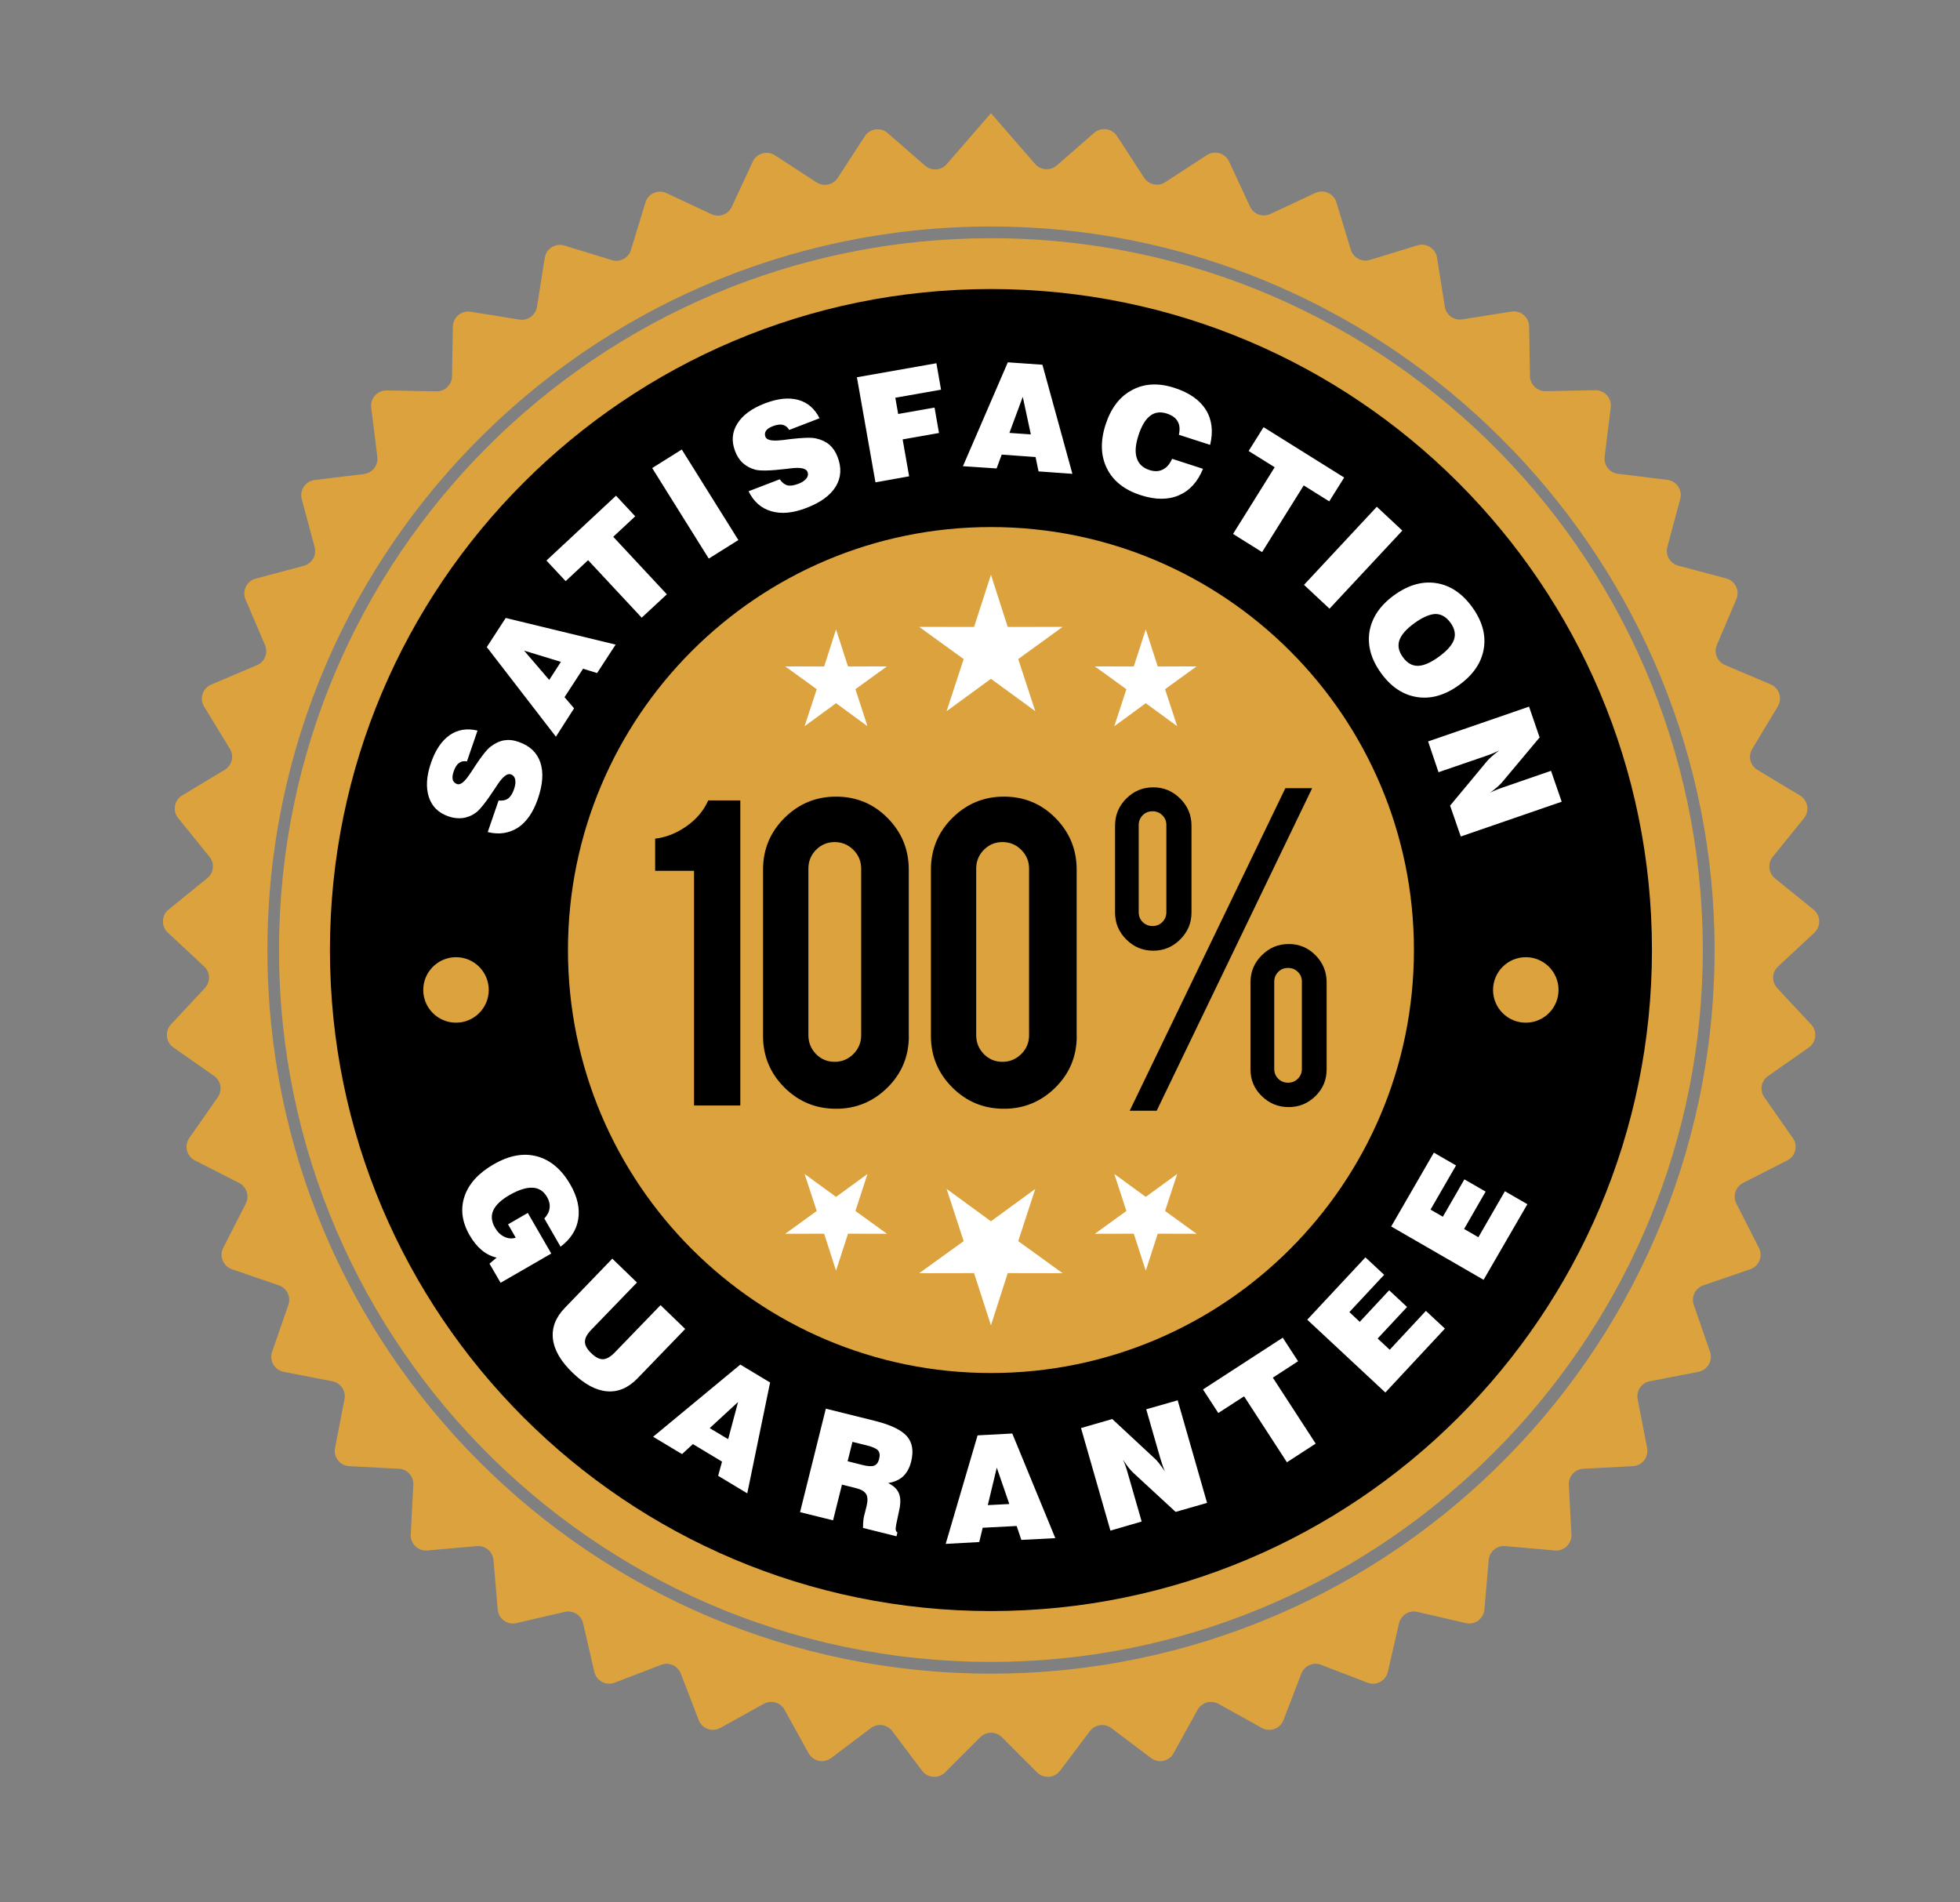<svg version="1.1" id="Layer_1" xmlns="http://www.w3.org/2000/svg" xmlns:xlink="http://www.w3.org/1999/xlink" x="0px" y="0px" viewBox="0 0 211.3 205.07" style="enable-background:new 0 0 211.3 205.07;" xml:space="preserve"><rect x="0" y="0" width="211.3" height="205.07" fill="#808080" stroke="none"/><style type="text/css">
	.st0{fill-rule:evenodd;clip-rule:evenodd;fill:#DCA23D;}
	.st1{fill-rule:evenodd;clip-rule:evenodd;}
	.st2{fill:#FFFFFF;}
	.st3{fill-rule:evenodd;clip-rule:evenodd;fill:#FFFFFF;}
</style><g><path class="st0" d="M106.83,12.2l4.76,5.48c0.6,0.69,1.64,0.76,2.33,0.16l4.04-3.52c0.76-0.66,1.92-0.49,2.46,0.35l2.92,4.49
		c0.5,0.76,1.52,0.98,2.28,0.48l4.49-2.92c0.84-0.55,1.97-0.22,2.39,0.69l2.26,4.86c0.38,0.83,1.37,1.18,2.19,0.8l4.85-2.27
		c0.91-0.42,1.98,0.05,2.27,1.01l1.56,5.12c0.27,0.87,1.19,1.36,2.06,1.09l5.12-1.57c0.96-0.29,1.95,0.33,2.11,1.32l0.84,5.29
		c0.14,0.9,0.99,1.51,1.89,1.37l5.29-0.84c0.99-0.16,1.89,0.6,1.91,1.6l0.09,5.36c0.02,0.91,0.77,1.64,1.68,1.62l5.36-0.1
		c1-0.02,1.79,0.85,1.67,1.85l-0.66,5.32c-0.11,0.9,0.53,1.73,1.44,1.84l5.32,0.65c0.99,0.12,1.65,1.1,1.39,2.06l-1.39,5.17
		c-0.24,0.88,0.29,1.78,1.17,2.02l5.18,1.38c0.97,0.26,1.48,1.31,1.09,2.24l-2.1,4.93c-0.36,0.84,0.03,1.81,0.87,2.16l4.93,2.09
		c0.92,0.39,1.29,1.51,0.77,2.37l-2.76,4.59c-0.47,0.78-0.22,1.79,0.56,2.26l4.59,2.76c0.86,0.52,1.06,1.67,0.43,2.45l-3.37,4.16
		c-0.57,0.71-0.46,1.75,0.24,2.32l4.16,3.37c0.78,0.63,0.82,1.8,0.09,2.49l-3.92,3.65c-0.67,0.62-0.7,1.66-0.08,2.33l3.66,3.92
		c0.68,0.73,0.56,1.9-0.26,2.48l-4.39,3.07c-0.75,0.52-0.93,1.55-0.4,2.3l3.07,4.39c0.58,0.82,0.29,1.96-0.6,2.41l-4.77,2.43
		c-0.81,0.41-1.13,1.41-0.72,2.22l2.43,4.77c0.46,0.89,0.02,1.98-0.93,2.31l-5.07,1.74c-0.86,0.3-1.32,1.23-1.02,2.1l1.75,5.06
		c0.33,0.95-0.26,1.96-1.24,2.16l-5.26,1.02c-0.89,0.17-1.48,1.04-1.3,1.93l1.02,5.26c0.19,0.98-0.53,1.91-1.53,1.96l-5.35,0.28
		c-0.91,0.05-1.61,0.82-1.56,1.73l0.28,5.35c0.05,1-0.79,1.82-1.79,1.73l-5.34-0.47c-0.91-0.08-1.71,0.59-1.79,1.5l-0.46,5.34
		c-0.09,1-1.04,1.69-2.01,1.46l-5.22-1.21c-0.89-0.21-1.77,0.35-1.98,1.24l-1.2,5.22c-0.22,0.98-1.26,1.53-2.2,1.17l-5-1.92
		c-0.85-0.33-1.8,0.1-2.13,0.95l-1.92,5c-0.36,0.94-1.46,1.34-2.34,0.85l-4.68-2.6c-0.8-0.44-1.8-0.15-2.24,0.64l-2.59,4.69
		c-0.49,0.88-1.63,1.12-2.43,0.52l-4.28-3.23c-0.73-0.55-1.76-0.4-2.31,0.32l-3.22,4.28c-0.6,0.8-1.77,0.88-2.48,0.17l-3.79-3.79
		c-0.64-0.64-1.69-0.64-2.33,0l-3.79,3.79c-0.71,0.71-1.88,0.63-2.48-0.17l-3.22-4.28c-0.55-0.73-1.58-0.87-2.31-0.32l-4.28,3.23
		c-0.8,0.6-1.95,0.36-2.43-0.52l-2.59-4.69c-0.44-0.8-1.45-1.08-2.24-0.64l-4.68,2.6c-0.88,0.49-1.98,0.08-2.34-0.85l-1.92-5
		c-0.33-0.85-1.28-1.28-2.13-0.95l-5,1.92c-0.94,0.36-1.97-0.19-2.2-1.17l-1.2-5.22c-0.2-0.89-1.09-1.44-1.98-1.24l-5.22,1.21
		c-0.98,0.23-1.93-0.46-2.01-1.46l-0.46-5.34c-0.08-0.91-0.88-1.58-1.79-1.5l-5.34,0.47c-1,0.09-1.84-0.73-1.79-1.73l0.28-5.35
		c0.05-0.91-0.65-1.69-1.56-1.73l-5.35-0.28c-1-0.05-1.72-0.98-1.53-1.96l1.02-5.26c0.17-0.89-0.41-1.76-1.3-1.93l-5.26-1.02
		c-0.98-0.19-1.57-1.21-1.24-2.16l1.75-5.06c0.3-0.86-0.16-1.8-1.02-2.1l-5.07-1.74c-0.95-0.33-1.39-1.42-0.93-2.31l2.43-4.77
		c0.41-0.81,0.09-1.8-0.72-2.22l-4.77-2.43c-0.89-0.45-1.18-1.59-0.6-2.42l3.07-4.39c0.52-0.75,0.34-1.77-0.4-2.3l-4.39-3.07
		c-0.82-0.57-0.94-1.74-0.26-2.48l3.66-3.92c0.62-0.67,0.59-1.71-0.08-2.33l-3.92-3.65c-0.73-0.68-0.69-1.86,0.09-2.49l4.16-3.37
		c0.71-0.57,0.82-1.61,0.24-2.32l-3.37-4.16c-0.63-0.78-0.43-1.94,0.43-2.45l4.59-2.76c0.78-0.47,1.03-1.48,0.56-2.26L22,76.17
		c-0.52-0.86-0.15-1.98,0.77-2.37l4.93-2.09c0.84-0.36,1.23-1.32,0.87-2.16l-2.1-4.93c-0.39-0.92,0.12-1.98,1.09-2.24L32.75,61
		c0.88-0.24,1.4-1.14,1.17-2.02l-1.39-5.17c-0.26-0.97,0.4-1.94,1.39-2.06l5.32-0.65c0.9-0.11,1.55-0.93,1.44-1.84l-0.66-5.32
		c-0.12-0.99,0.66-1.87,1.67-1.85l5.36,0.1c0.91,0.02,1.66-0.71,1.68-1.62l0.09-5.36c0.02-1,0.92-1.76,1.91-1.6L56,34.45
		c0.9,0.14,1.74-0.47,1.89-1.37l0.84-5.29c0.16-0.99,1.15-1.61,2.11-1.32l5.12,1.57c0.87,0.27,1.79-0.22,2.06-1.09l1.56-5.12
		c0.29-0.96,1.37-1.44,2.27-1.01l4.85,2.27c0.83,0.39,1.81,0.03,2.19-0.8l2.26-4.86c0.42-0.91,1.55-1.23,2.39-0.69l4.49,2.92
		c0.76,0.5,1.79,0.28,2.28-0.48l2.92-4.49c0.55-0.84,1.71-1,2.46-0.35l4.04,3.52c0.69,0.6,1.73,0.53,2.33-0.16L106.83,12.2
		L106.83,12.2z M106.83,25.68c42.99,0,77.74,35.37,76.72,78.6c-0.96,40.71-34.16,73.9-74.87,74.86
		c-43.22,1.02-78.6-33.73-78.6-76.72C30.08,60.04,64.45,25.68,106.83,25.68L106.83,25.68z M106.83,180.43
		c43.7,0,79.02-35.96,77.99-79.89c-0.98-41.38-34.72-75.12-76.1-76.1c-43.94-1.04-79.89,34.28-79.89,77.99
		C28.82,145.5,63.75,180.43,106.83,180.43L106.83,180.43z"></path><path class="st1" d="M106.83,31.16c39.35,0,71.26,31.91,71.26,71.26c0,39.35-31.91,71.26-71.26,71.26
		c-39.35,0-71.26-31.91-71.26-71.26C35.57,63.07,67.48,31.16,106.83,31.16L106.83,31.16z M106.83,56.82
		c25.18,0,45.6,20.42,45.6,45.6s-20.42,45.6-45.6,45.6c-25.18,0-45.6-20.42-45.6-45.6S81.64,56.82,106.83,56.82L106.83,56.82z
		 M49.16,103.19c1.95,0,3.53,1.58,3.53,3.53c0,1.95-1.58,3.53-3.53,3.53s-3.53-1.58-3.53-3.53
		C45.63,104.78,47.21,103.19,49.16,103.19L49.16,103.19z M164.49,103.19c1.95,0,3.53,1.58,3.53,3.53c0,1.95-1.58,3.53-3.53,3.53
		c-1.95,0-3.53-1.58-3.53-3.53C160.96,104.78,162.54,103.19,164.49,103.19L164.49,103.19z"></path><path class="st2" d="M52.58,89.7l1.17-3.4c0.43,0.04,0.77-0.03,1.03-0.22c0.26-0.19,0.47-0.52,0.64-1.01
		c0.14-0.41,0.18-0.75,0.12-1.04c-0.06-0.28-0.21-0.46-0.46-0.55c-0.39-0.14-0.88,0.24-1.47,1.14c-0.12,0.18-0.21,0.32-0.27,0.41
		c-0.48,0.73-0.89,1.31-1.22,1.72c-0.33,0.42-0.61,0.71-0.83,0.87c-0.44,0.32-0.91,0.5-1.4,0.57c-0.49,0.06-1,0.01-1.54-0.18
		c-1.08-0.37-1.79-1.07-2.12-2.09c-0.33-1.03-0.26-2.25,0.23-3.67c0.48-1.4,1.16-2.4,2.02-3c0.87-0.6,1.86-0.76,3-0.49l-1.14,3.32
		c-0.34-0.06-0.63,0-0.86,0.18c-0.24,0.17-0.43,0.48-0.57,0.9c-0.13,0.37-0.16,0.67-0.1,0.9c0.06,0.22,0.22,0.38,0.47,0.47
		c0.36,0.12,0.82-0.25,1.39-1.12c0.05-0.08,0.09-0.13,0.12-0.17c0.08-0.13,0.21-0.32,0.37-0.57c0.76-1.16,1.33-1.88,1.73-2.18
		c0.49-0.37,0.97-0.6,1.46-0.68c0.49-0.08,1-0.03,1.56,0.17c1.2,0.41,1.98,1.15,2.34,2.21c0.36,1.06,0.27,2.38-0.27,3.94
		c-0.5,1.44-1.21,2.48-2.15,3.1C54.86,89.84,53.79,90,52.58,89.7L52.58,89.7z M59.21,73.3l1.26-1.95l-3.97-1.21L59.21,73.3
		L59.21,73.3z M59.93,79.42l-7.45-9.66l2.04-3.14l11.85,2.87l-2,3.07l-1.51-0.47l-2,3.07l1.03,1.2L59.93,79.42L59.93,79.42z
		 M69.18,66.59l-5.78-6.2l-2.42,2.26l-2.07-2.22l7.5-6.99l2.07,2.22l-2.37,2.21l5.78,6.2L69.18,66.59L69.18,66.59z M76.41,60.22
		l-6.1-9.76l3.19-2l6.1,9.76L76.41,60.22L76.41,60.22z M80.7,52.96l3.36-1.29c0.24,0.35,0.52,0.57,0.82,0.65
		c0.31,0.08,0.7,0.02,1.18-0.16c0.4-0.15,0.69-0.35,0.87-0.57c0.18-0.23,0.22-0.46,0.13-0.71c-0.15-0.39-0.75-0.52-1.81-0.39
		c-0.21,0.03-0.38,0.05-0.49,0.06c-0.87,0.1-1.57,0.16-2.11,0.17c-0.53,0.01-0.94-0.01-1.21-0.08c-0.53-0.14-0.97-0.38-1.34-0.71
		c-0.37-0.33-0.65-0.76-0.85-1.29c-0.41-1.07-0.33-2.06,0.24-2.97c0.57-0.92,1.56-1.64,2.96-2.18c1.38-0.53,2.58-0.66,3.6-0.38
		c1.02,0.28,1.78,0.94,2.3,1.98l-3.27,1.26c-0.17-0.3-0.41-0.48-0.69-0.55c-0.29-0.07-0.64-0.02-1.06,0.14
		c-0.37,0.14-0.62,0.31-0.75,0.5c-0.13,0.19-0.15,0.41-0.06,0.66c0.14,0.35,0.72,0.47,1.76,0.35c0.09-0.01,0.16-0.01,0.21-0.02
		c0.15-0.02,0.38-0.05,0.68-0.09c1.37-0.16,2.3-0.19,2.78-0.08c0.6,0.13,1.08,0.36,1.46,0.68c0.37,0.32,0.67,0.75,0.88,1.3
		c0.46,1.18,0.39,2.25-0.19,3.21c-0.58,0.96-1.65,1.73-3.2,2.32c-1.43,0.55-2.68,0.66-3.76,0.34C82.06,54.8,81.25,54.08,80.7,52.96
		L80.7,52.96z M94.38,52l-2-11.33l8.57-1.51l0.5,2.85l-4.93,0.87l0.31,1.75l3.92-0.69l0.48,2.74l-3.92,0.69l0.7,3.98L94.38,52
		L94.38,52z M108.82,46.67l2.31,0.16l-0.87-4.05L108.82,46.67L108.82,46.67z M103.81,50.26l4.84-11.2l3.73,0.26l3.23,11.76
		l-3.65-0.26l-0.32-1.55l-3.65-0.26l-0.55,1.49L103.81,50.26L103.81,50.26z M126.36,49.46l3.33,1.08c-0.57,1.41-1.44,2.36-2.61,2.86
		c-1.17,0.5-2.54,0.49-4.11-0.02c-1.76-0.57-2.97-1.53-3.64-2.89c-0.67-1.35-0.72-2.93-0.14-4.72c0.58-1.78,1.53-3.03,2.87-3.73
		c1.33-0.71,2.85-0.78,4.57-0.22c1.59,0.52,2.71,1.3,3.37,2.36c0.66,1.06,0.81,2.32,0.46,3.78l-3.37-1.09
		c0.13-0.58,0.09-1.06-0.13-1.44c-0.22-0.39-0.61-0.67-1.18-0.85c-0.69-0.22-1.29-0.14-1.79,0.25c-0.51,0.39-0.93,1.09-1.26,2.11
		c-0.32,1-0.39,1.81-0.18,2.44c0.2,0.63,0.65,1.06,1.36,1.29c0.54,0.18,1.03,0.16,1.45-0.05C125.78,50.41,126.11,50.03,126.36,49.46
		L126.36,49.46z M132.93,57.56l4.49-7.19l-2.81-1.75l1.61-2.57l8.69,5.43l-1.61,2.57l-2.75-1.72l-4.49,7.19L132.93,57.56
		L132.93,57.56z M140.58,63.05l7.85-8.42l2.75,2.57l-7.85,8.42L140.58,63.05L140.58,63.05z M152.48,67.18
		c-0.88,0.64-1.42,1.26-1.62,1.85c-0.2,0.59-0.07,1.21,0.39,1.83c0.45,0.62,0.99,0.93,1.61,0.92c0.62-0.01,1.37-0.33,2.26-0.98
		c0.89-0.65,1.43-1.26,1.63-1.85c0.2-0.59,0.07-1.2-0.38-1.82c-0.46-0.63-1-0.94-1.63-0.94C154.12,66.22,153.37,66.54,152.48,67.18
		L152.48,67.18z M150.29,64.17c1.52-1.1,3.03-1.54,4.53-1.31c1.5,0.23,2.8,1.09,3.89,2.59c1.08,1.49,1.5,2.99,1.25,4.49
		c-0.25,1.5-1.13,2.8-2.65,3.9c-1.51,1.1-3.02,1.54-4.53,1.31c-1.5-0.23-2.8-1.08-3.88-2.57c-1.09-1.49-1.5-3-1.26-4.5
		C147.9,66.57,148.78,65.27,150.29,64.17L150.29,64.17z M153.96,79.93l10.88-3.75l1.14,3.32l-4.01,4.79
		c-0.11,0.14-0.28,0.31-0.5,0.51c-0.22,0.2-0.5,0.41-0.83,0.66c0.18-0.1,0.39-0.19,0.61-0.28c0.23-0.1,0.5-0.2,0.83-0.31l5.13-1.77
		l1.15,3.33l-10.88,3.75l-1.15-3.33l3.97-4.78c0.12-0.14,0.29-0.32,0.52-0.52c0.23-0.2,0.5-0.42,0.81-0.66
		c-0.18,0.1-0.37,0.19-0.58,0.28c-0.2,0.09-0.49,0.2-0.87,0.33l-5.1,1.75L153.96,79.93L153.96,79.93z"></path><path class="st2" d="M52.77,136.23l0.77-0.65c-0.59-0.14-1.13-0.41-1.61-0.81c-0.48-0.4-0.92-0.94-1.31-1.62
		c-0.82-1.43-1-2.82-0.54-4.18c0.46-1.36,1.51-2.51,3.14-3.45c1.66-0.96,3.22-1.25,4.67-0.86c1.44,0.39,2.65,1.4,3.6,3.05
		c0.75,1.3,1.03,2.53,0.85,3.7c-0.18,1.17-0.82,2.17-1.91,2.99l-1.75-3.04c0.33-0.35,0.52-0.72,0.57-1.12
		c0.05-0.39-0.04-0.79-0.27-1.19c-0.37-0.64-0.89-0.98-1.57-1.01c-0.68-0.03-1.5,0.23-2.48,0.79c-0.9,0.52-1.48,1.07-1.75,1.65
		c-0.26,0.58-0.2,1.2,0.17,1.85c0.27,0.47,0.61,0.81,1.02,1c0.41,0.2,0.82,0.23,1.23,0.1l-0.83-1.44l2.13-1.23l2.53,4.38l-5.46,3.15
		L52.77,136.23L52.77,136.23z M66.01,135.69l2.66,2.57l-4.93,5.1c-0.46,0.47-0.68,0.9-0.68,1.29c0,0.39,0.23,0.81,0.7,1.25
		c0.45,0.43,0.87,0.65,1.25,0.63c0.38-0.01,0.81-0.26,1.27-0.73l4.93-5.1l2.66,2.57l-5.13,5.31c-1,1.04-2.1,1.51-3.3,1.41
		c-1.2-0.1-2.43-0.76-3.7-1.99c-1.28-1.23-1.99-2.45-2.13-3.65c-0.14-1.2,0.28-2.32,1.28-3.35L66.01,135.69L66.01,135.69z
		 M76.51,153.96l1.99,1.19l1.07-4.01L76.51,153.96L76.51,153.96z M70.41,154.89l9.4-7.78l3.21,1.93l-2.46,11.95l-3.14-1.89
		l0.42-1.53l-3.14-1.89l-1.17,1.08L70.41,154.89L70.41,154.89z M91.38,157.53l1.63,0.41c0.57,0.14,0.98,0.16,1.24,0.06
		c0.26-0.1,0.43-0.34,0.53-0.73c0.1-0.39,0.06-0.69-0.12-0.9c-0.18-0.21-0.58-0.39-1.22-0.55l-1.54-0.38L91.38,157.53L91.38,157.53z
		 M86.25,163.02l2.78-11.16l5.34,1.33c1.67,0.42,2.8,0.97,3.4,1.64c0.59,0.68,0.74,1.59,0.46,2.73c-0.17,0.68-0.46,1.21-0.86,1.59
		c-0.4,0.38-0.95,0.62-1.62,0.73c0.59,0.29,0.98,0.66,1.16,1.12c0.19,0.46,0.2,1.06,0.03,1.81l-0.33,1.57c0,0.01,0,0.02,0,0.04
		c-0.1,0.45-0.05,0.71,0.14,0.78l-0.1,0.42l-3.61-0.9c0-0.29,0.01-0.53,0.03-0.74c0.02-0.21,0.04-0.37,0.07-0.48l0.28-1.12
		c0.14-0.57,0.13-1.01-0.04-1.3c-0.17-0.29-0.53-0.51-1.09-0.65l-1.52-0.38l-0.96,3.85L86.25,163.02L86.25,163.02z M106.49,162.26
		l2.32-0.12l-1.35-3.92L106.49,162.26L106.49,162.26z M101.95,166.44l3.44-11.7l3.74-0.2l4.64,11.28l-3.66,0.19l-0.51-1.5
		l-3.66,0.19l-0.37,1.54L101.95,166.44L101.95,166.44z M119.71,165.01l-3.17-11.06l3.37-0.97l4.58,4.26
		c0.14,0.12,0.3,0.29,0.48,0.53c0.18,0.23,0.39,0.52,0.62,0.86c-0.09-0.19-0.17-0.4-0.25-0.63c-0.08-0.23-0.17-0.51-0.27-0.85
		l-1.5-5.22l3.39-0.97l3.17,11.06l-3.39,0.97l-4.57-4.22c-0.14-0.12-0.3-0.31-0.5-0.55c-0.19-0.24-0.39-0.53-0.61-0.85
		c0.09,0.18,0.17,0.38,0.25,0.59c0.08,0.21,0.17,0.5,0.28,0.89l1.49,5.18L119.71,165.01L119.71,165.01z M138.74,157.64l-4.62-7.11
		l-2.78,1.8l-1.65-2.54l8.6-5.58l1.65,2.54l-2.72,1.77l4.62,7.11L138.74,157.64L138.74,157.64z M149.35,150.12l-8.42-7.85l6.27-6.72
		l2.02,1.88l-3.75,4.02l1.12,1.05l3.17-3.4l1.93,1.8l-3.17,3.4l1.3,1.21l3.9-4.19l2.05,1.91L149.35,150.12L149.35,150.12z
		 M159.94,137.97l-9.96-5.75l4.6-7.96l2.39,1.38l-2.75,4.76l1.33,0.77l2.32-4.03l2.29,1.32l-2.32,4.03l1.54,0.89l2.86-4.96l2.42,1.4
		L159.94,137.97L159.94,137.97z"></path><path d="M74.82,119.19V93.88h-4.19v-3.47c1.19-0.14,2.32-0.59,3.4-1.35c1.07-0.76,1.85-1.69,2.32-2.77h3.46v32.89H74.82
		L74.82,119.19z M97.98,111.69c0,2.18-0.77,4.04-2.31,5.56c-1.54,1.52-3.38,2.28-5.53,2.28c-2.19,0-4.04-0.76-5.58-2.3
		c-1.53-1.53-2.3-3.38-2.3-5.55V93.75c0-2.18,0.77-4.04,2.31-5.57c1.54-1.53,3.39-2.3,5.56-2.3c2.18,0,4.04,0.77,5.56,2.31
		c1.52,1.54,2.28,3.39,2.28,5.56V111.69L97.98,111.69z M92.84,93.64c0-0.78-0.28-1.46-0.84-2.02c-0.56-0.56-1.24-0.84-2.02-0.84
		c-0.79,0-1.45,0.28-2.01,0.84c-0.55,0.56-0.82,1.24-0.82,2.02v17.97c0,0.78,0.28,1.46,0.82,2.02c0.55,0.56,1.22,0.84,2.01,0.84
		c0.79,0,1.46-0.28,2.02-0.84c0.56-0.56,0.84-1.24,0.84-2.02V93.64L92.84,93.64z M116.08,111.69c0,2.18-0.77,4.04-2.31,5.56
		c-1.54,1.52-3.39,2.28-5.53,2.28c-2.19,0-4.04-0.76-5.58-2.3c-1.53-1.53-2.3-3.38-2.3-5.55V93.75c0-2.18,0.77-4.04,2.31-5.57
		c1.54-1.53,3.39-2.3,5.56-2.3c2.18,0,4.04,0.77,5.56,2.31c1.52,1.54,2.28,3.39,2.28,5.56V111.69L116.08,111.69z M110.94,93.64
		c0-0.78-0.28-1.46-0.84-2.02c-0.56-0.56-1.24-0.84-2.03-0.84c-0.79,0-1.45,0.28-2.01,0.84c-0.55,0.56-0.82,1.24-0.82,2.02v17.97
		c0,0.78,0.28,1.46,0.82,2.02c0.55,0.56,1.22,0.84,2.01,0.84c0.79,0,1.46-0.28,2.03-0.84c0.56-0.56,0.84-1.24,0.84-2.02V93.64
		L110.94,93.64z M128.45,98.39c0,1.12-0.41,2.08-1.22,2.89c-0.81,0.81-1.78,1.21-2.9,1.21c-1.14,0-2.1-0.4-2.91-1.21
		c-0.81-0.81-1.21-1.77-1.21-2.89V89c0-1.14,0.4-2.1,1.21-2.91c0.81-0.81,1.77-1.21,2.91-1.21c1.14,0,2.1,0.41,2.91,1.22
		c0.81,0.81,1.21,1.78,1.21,2.9V98.39L128.45,98.39z M122.76,98.34c0,0.42,0.14,0.78,0.43,1.06c0.29,0.29,0.65,0.43,1.06,0.43
		c0.42,0,0.78-0.14,1.06-0.43c0.29-0.29,0.43-0.65,0.43-1.06v-9.39c0-0.42-0.14-0.78-0.43-1.06c-0.29-0.29-0.65-0.43-1.06-0.43
		c-0.42,0-0.78,0.14-1.06,0.43c-0.29,0.29-0.43,0.65-0.43,1.06V98.34L122.76,98.34z M138.94,101.77c1.13,0,2.1,0.41,2.89,1.22
		c0.79,0.81,1.19,1.78,1.19,2.9v9.39c0,1.14-0.4,2.1-1.21,2.89c-0.81,0.79-1.77,1.18-2.88,1.18c-1.14,0-2.1-0.4-2.91-1.19
		c-0.81-0.79-1.21-1.75-1.21-2.87v-9.39c0-1.13,0.4-2.1,1.21-2.91C136.84,102.17,137.8,101.77,138.94,101.77L138.94,101.77z
		 M140.35,105.84c0-0.42-0.14-0.78-0.43-1.06c-0.29-0.29-0.64-0.43-1.06-0.43c-0.42,0-0.78,0.14-1.06,0.43
		c-0.29,0.29-0.43,0.65-0.43,1.06v9.39c0,0.42,0.14,0.78,0.43,1.06c0.29,0.29,0.64,0.43,1.06,0.43c0.42,0,0.77-0.14,1.06-0.43
		c0.29-0.29,0.43-0.65,0.43-1.06V105.84L140.35,105.84z M124.7,119.74h-2.91l16.78-34.77h2.89L124.7,119.74L124.7,119.74z"></path><polygon class="st3" points="106.83,61.96 108.64,67.59 114.56,67.58 109.77,71.05 111.61,76.67 106.83,73.18 102.05,76.67 
		103.89,71.05 99.09,67.58 105.01,67.59 106.83,61.96 	"></polygon><polygon class="st3" points="123.52,67.85 124.81,71.85 129,71.84 125.6,74.3 126.91,78.29 123.52,75.81 120.13,78.29 121.43,74.3 
		118.03,71.84 122.23,71.85 123.52,67.85 	"></polygon><polygon class="st3" points="90.13,67.85 91.42,71.85 95.62,71.84 92.22,74.3 93.52,78.29 90.13,75.81 86.74,78.29 88.05,74.3 
		84.65,71.84 88.85,71.85 90.13,67.85 	"></polygon><polygon class="st3" points="106.83,142.88 108.64,137.25 114.56,137.26 109.77,133.8 111.61,128.17 106.83,131.66 102.05,128.17 
		103.89,133.8 99.09,137.26 105.01,137.25 106.83,142.88 	"></polygon><polygon class="st3" points="123.52,136.99 124.81,133 129,133.01 125.6,130.55 126.91,126.56 123.52,129.03 120.13,126.56 
		121.43,130.55 118.03,133.01 122.23,133 123.52,136.99 	"></polygon><polygon class="st3" points="90.13,136.99 91.42,133 95.62,133.01 92.22,130.55 93.52,126.56 90.13,129.03 86.74,126.56 
		88.05,130.55 84.65,133.01 88.85,133 90.13,136.99 	"></polygon></g></svg>